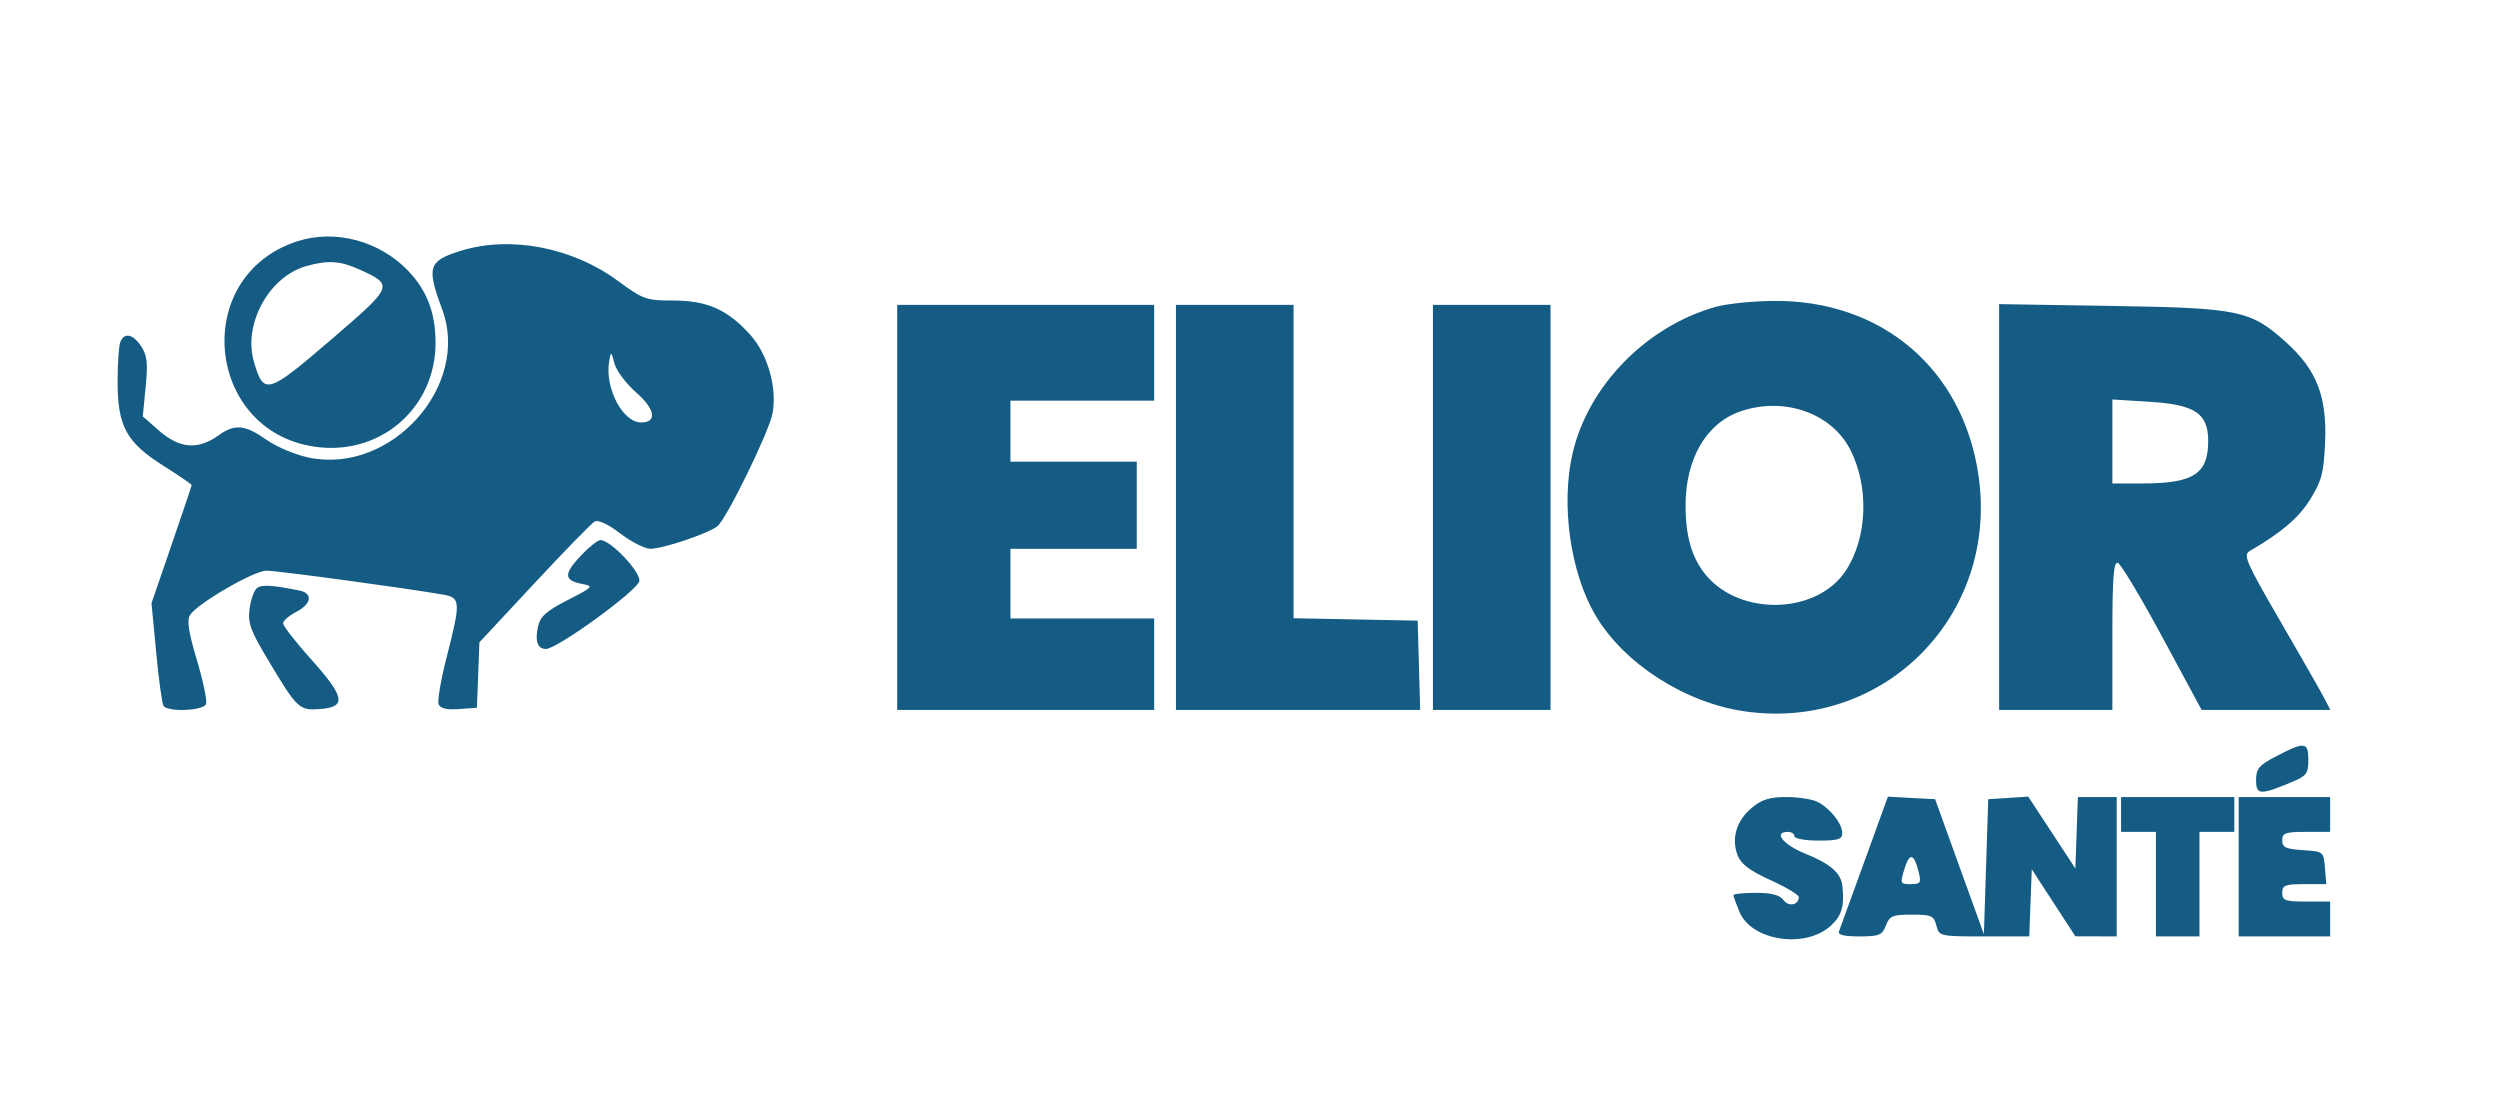 <svg xmlns="http://www.w3.org/2000/svg" width="574" height="252" viewBox="0 0 574 252" version="1.1"><path d="" stroke="none" fill="#185c84" fill-rule="evenodd"/><path d="M 68.222 55.411 C 43.332 63.525, 47.320 100.010, 73.391 102.701 C 87.896 104.198, 100 93.313, 100 78.772 C 100 71.829, 98.058 66.710, 93.699 62.162 C 87.104 55.282, 76.906 52.580, 68.222 55.411 M 105.878 57.562 C 98.327 59.888, 97.881 61.263, 101.517 71 C 108.056 88.512, 89.935 108.842, 71.114 105.107 C 67.976 104.485, 63.613 102.672, 61.221 100.997 C 56.225 97.498, 53.929 97.278, 50.210 99.938 C 45.411 103.370, 41.238 103.026, 36.425 98.800 L 32.781 95.600 33.446 88.850 C 33.981 83.424, 33.783 81.599, 32.441 79.550 C 30.545 76.656, 28.503 76.247, 27.607 78.582 C 27.273 79.452, 27 83.520, 27 87.622 C 27 97.859, 29.010 101.564, 37.463 106.902 C 41.058 109.173, 44 111.183, 44 111.368 C 44 111.554, 41.926 117.732, 39.392 125.097 L 34.784 138.488 35.859 149.785 C 36.450 155.999, 37.200 161.514, 37.526 162.042 C 38.457 163.548, 46.704 163.215, 47.306 161.646 C 47.591 160.901, 46.649 156.370, 45.212 151.576 C 43.274 145.113, 42.869 142.431, 43.645 141.202 C 45.306 138.567, 58.232 131.058, 61.157 131.028 C 63.490 131.003, 92.951 134.993, 101.750 136.525 C 105.760 137.223, 105.814 138.175, 102.556 150.865 C 101.233 156.016, 100.399 160.877, 100.702 161.667 C 101.086 162.668, 102.502 163.011, 105.377 162.801 L 109.500 162.500 109.788 154.990 L 110.075 147.480 122.643 133.990 C 129.555 126.570, 135.801 120.161, 136.523 119.746 C 137.335 119.280, 139.591 120.332, 142.427 122.496 C 144.952 124.423, 148.068 126, 149.352 126 C 152.231 126, 162.757 122.446, 164.732 120.807 C 166.879 119.025, 176.617 99.070, 177.380 94.889 C 178.458 88.979, 176.261 81.294, 172.210 76.811 C 167.021 71.067, 162.346 69, 154.543 69 C 148.370 69, 147.666 68.750, 141.907 64.511 C 131.427 56.796, 117.248 54.061, 105.878 57.562 M 70.211 61.129 C 61.727 63.576, 55.806 74.438, 58.287 83.007 C 60.545 90.806, 61.348 90.581, 75.922 78.067 C 90.435 65.605, 90.480 65.494, 82.500 61.863 C 78.107 59.865, 75.197 59.691, 70.211 61.129 M 394 70.433 C 378.027 74.885, 364.644 88.569, 361.060 104.115 C 358.351 115.863, 360.544 131.426, 366.288 141.228 C 372.778 152.302, 386.813 161.346, 400.589 163.331 C 432.546 167.935, 458.951 141.288, 454.264 109.163 C 450.694 84.694, 432.043 68.832, 407.145 69.089 C 402.390 69.139, 396.475 69.743, 394 70.433 M 206 116.500 L 206 163 235.500 163 L 265 163 265 152.500 L 265 142 248.500 142 L 232 142 232 134 L 232 126 246.500 126 L 261 126 261 116 L 261 106 246.500 106 L 232 106 232 99 L 232 92 248.500 92 L 265 92 265 81 L 265 70 235.500 70 L 206 70 206 116.500 M 270 116.500 L 270 163 298.035 163 L 326.070 163 325.785 152.750 L 325.500 142.500 311.250 142.223 L 297 141.945 297 105.973 L 297 70 283.500 70 L 270 70 270 116.500 M 329 116.500 L 329 163 342.500 163 L 356 163 356 116.500 L 356 70 342.500 70 L 329 70 329 116.500 M 459 116.413 L 459 163 472 163 L 485 163 485 145.917 C 485 132.701, 485.283 128.925, 486.250 129.237 C 486.938 129.459, 491.549 137.147, 496.497 146.321 L 505.494 163 520.273 163 L 535.051 163 533.625 160.250 C 532.841 158.738, 528.283 150.757, 523.497 142.516 C 515.706 129.100, 514.978 127.425, 516.537 126.516 C 523.907 122.218, 527.845 118.846, 530.471 114.580 C 533.067 110.363, 533.549 108.492, 533.846 101.489 C 534.290 91.010, 531.888 84.882, 524.858 78.563 C 516.704 71.231, 514.197 70.710, 484.750 70.239 L 459 69.826 459 116.413 M 139.858 83 C 138.832 89.105, 142.976 97, 147.206 97 C 150.930 97, 150.435 93.931, 146.101 90.152 C 143.798 88.143, 141.545 85.150, 141.096 83.500 C 140.293 80.552, 140.271 80.543, 139.858 83 M 485 101.359 L 485 111 491.851 111 C 503.623 111, 507 108.824, 507 101.240 C 507 94.910, 504.002 92.904, 493.573 92.253 L 485 91.718 485 101.359 M 399.500 94.492 C 391.711 97.227, 386.994 105.390, 387.006 116.116 C 387.013 123.249, 388.494 128.245, 391.747 132.111 C 399.702 141.565, 417.156 141.013, 423.744 131.099 C 428.769 123.537, 429.211 111.771, 424.792 103.184 C 420.460 94.767, 409.473 90.991, 399.500 94.492 M 133.324 127.618 C 129.406 131.772, 129.466 133.272, 133.582 134.055 C 136.402 134.591, 136.292 134.716, 130.336 137.776 C 125.367 140.328, 124.044 141.525, 123.512 143.947 C 122.790 147.233, 123.435 149, 125.357 149 C 127.948 149, 146.498 135.513, 146.799 133.410 C 147.103 131.278, 140.194 124, 137.865 124 C 137.244 124, 135.201 125.628, 133.324 127.618 M 59.127 134.921 C 58.424 135.356, 57.611 137.484, 57.320 139.649 C 56.863 143.055, 57.435 144.661, 61.556 151.543 C 68.278 162.770, 68.677 163.149, 73.440 162.798 C 79.597 162.344, 79.225 160.095, 71.582 151.555 C 67.962 147.510, 65 143.717, 65 143.126 C 65 142.535, 66.350 141.353, 68 140.500 C 71.545 138.667, 71.918 136.223, 68.750 135.585 C 62.677 134.362, 60.298 134.198, 59.127 134.921 M 522.750 173.566 C 518.642 175.704, 518 176.456, 518 179.128 C 518 182.567, 518.903 182.610, 526.308 179.516 C 529.563 178.156, 530 177.561, 530 174.487 C 530 170.332, 529.165 170.226, 522.750 173.566 M 402.150 185.527 C 398.667 188.458, 397.479 192.499, 398.958 196.388 C 399.722 198.398, 401.725 199.907, 406.499 202.072 C 410.075 203.693, 413 205.439, 413 205.951 C 413 207.802, 410.669 208.268, 409.488 206.653 C 408.636 205.487, 406.765 205, 403.140 205 C 400.313 205, 398 205.239, 398 205.532 C 398 205.825, 398.623 207.555, 399.384 209.377 C 402.177 216.060, 414.576 217.903, 420.405 212.501 C 422.865 210.221, 423.496 208.051, 423.022 203.500 C 422.703 200.433, 420.355 198.376, 414.421 195.968 C 409.378 193.921, 407.072 191, 410.500 191 C 411.325 191, 412 191.450, 412 192 C 412 192.550, 414.475 193, 417.500 193 C 422.080 193, 422.996 192.707, 422.978 191.250 C 422.950 189.062, 420.192 185.588, 417.316 184.117 C 416.114 183.503, 412.886 183, 410.142 183 C 406.266 183, 404.484 183.563, 402.150 185.527 M 428.100 197.707 C 425.150 205.843, 422.523 213.063, 422.261 213.750 C 421.919 214.649, 423.226 215, 426.918 215 C 431.471 215, 432.157 214.718, 433 212.500 C 433.839 210.293, 434.537 210, 438.956 210 C 443.462 210, 444.025 210.250, 444.589 212.500 C 445.208 214.965, 445.361 215, 455.566 215 L 465.916 215 466.208 207.294 L 466.500 199.588 471.500 207.281 L 476.500 214.974 481.250 214.987 L 486 215 486 199 L 486 183 481.540 183 L 477.081 183 476.790 191.197 L 476.500 199.394 471.092 191.149 L 465.684 182.903 461.092 183.202 L 456.500 183.500 456 199 L 455.500 214.500 449.901 199 L 444.302 183.500 438.882 183.207 L 433.462 182.914 428.100 197.707 M 487 187 L 487 191 491 191 L 495 191 495 203 L 495 215 500 215 L 505 215 505 203 L 505 191 509 191 L 513 191 513 187 L 513 183 500 183 L 487 183 487 187 M 514 199 L 514 215 524.500 215 L 535 215 535 211 L 535 207 529.500 207 C 524.667 207, 524 206.758, 524 205 C 524 203.263, 524.667 203, 529.060 203 L 534.121 203 533.810 199.250 C 533.503 195.536, 533.454 195.497, 528.750 195.195 C 524.816 194.943, 524 194.556, 524 192.945 C 524 191.254, 524.718 191, 529.500 191 L 535 191 535 187 L 535 183 524.500 183 L 514 183 514 199 M 437.269 199.475 C 436.230 202.861, 436.287 203, 438.702 203 C 440.943 203, 441.143 202.701, 440.538 200.250 C 439.466 195.910, 438.438 195.666, 437.269 199.475" stroke="none" fill="#145c84" fill-rule="evenodd"/></svg>